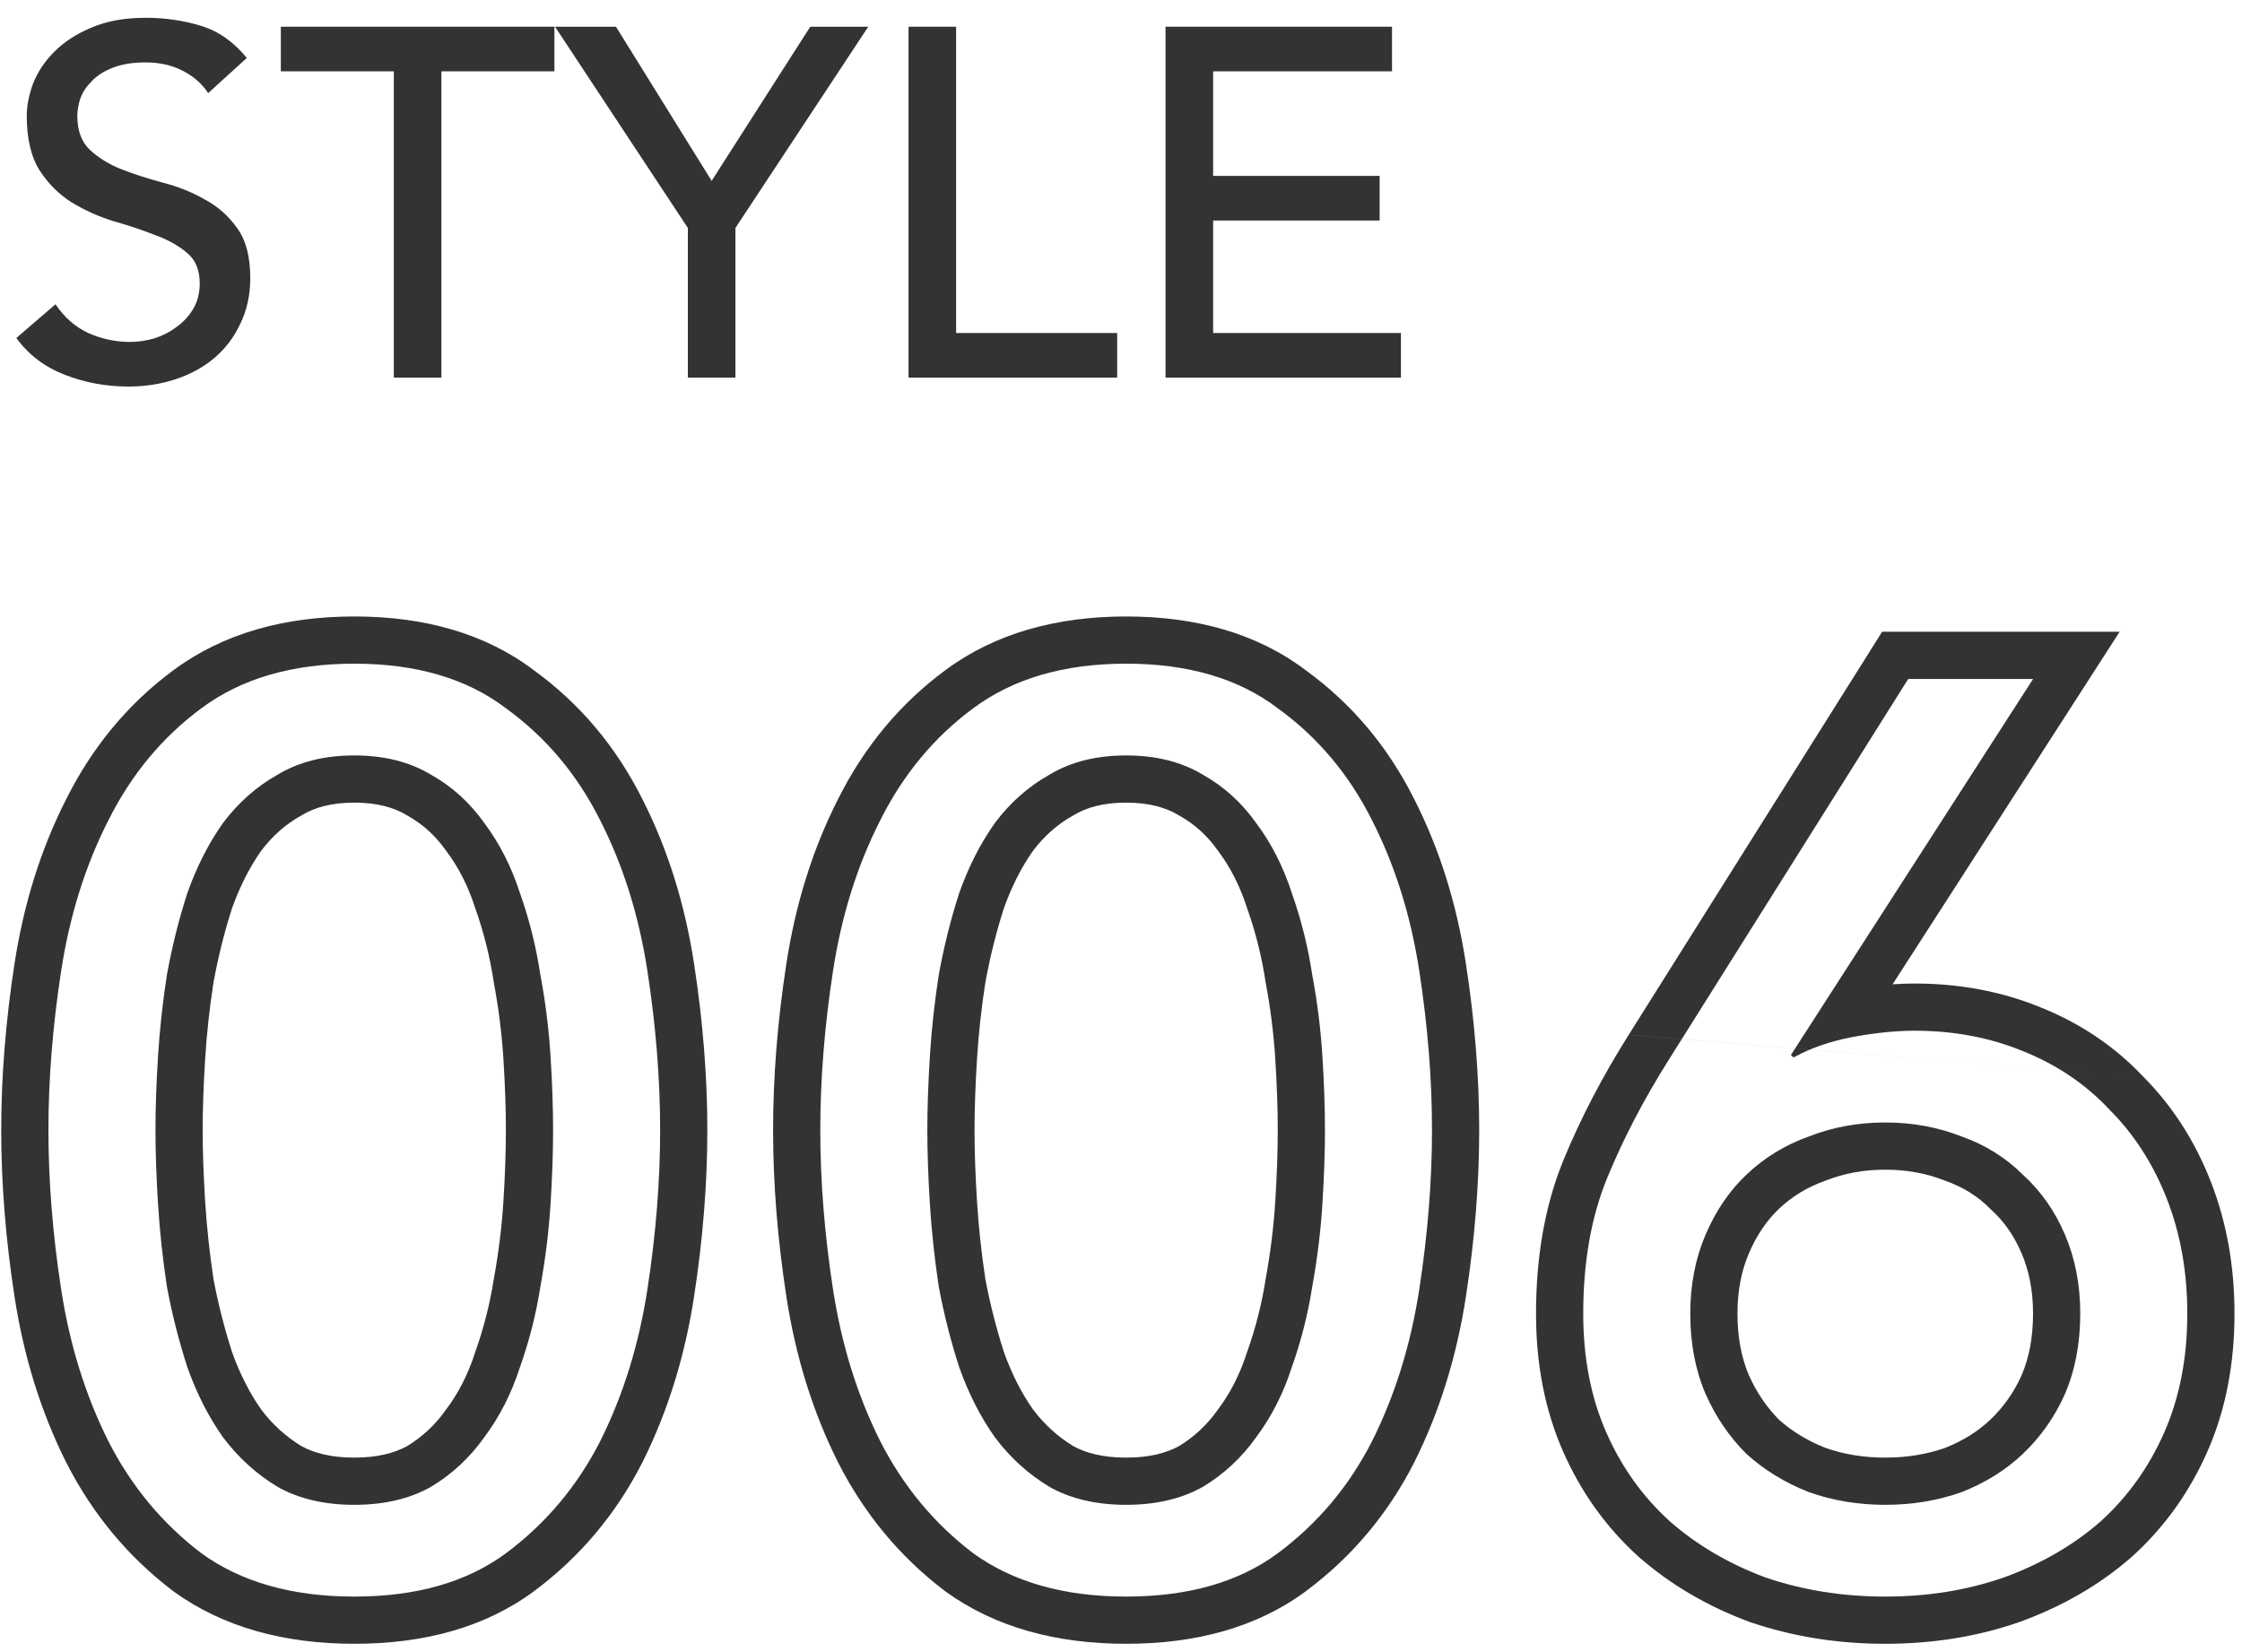 <svg width="95" height="70" viewBox="0 0 95 70" fill="none" xmlns="http://www.w3.org/2000/svg">
<path d="M49.387 1.132H58.984V3.022H51.403V7.453H58.459V9.343H51.403V14.11H59.362V16H49.387V1.132Z" fill="#333333"/>
<path d="M38.497 1.132H40.513V14.11H47.338V16H38.497V1.132Z" fill="#333333"/>
<path d="M29.146 9.658L23.518 1.132H26.101L30.154 7.663L34.333 1.132H36.79L31.162 9.658V16H29.146V9.658Z" fill="#333333"/>
<path d="M16.688 3.022H11.9V1.132H23.492V3.022H18.704V16H16.688V3.022Z" fill="#333333"/>
<path d="M2.352 12.892C2.716 13.438 3.178 13.844 3.738 14.11C4.312 14.362 4.9 14.488 5.502 14.488C5.838 14.488 6.181 14.439 6.531 14.341C6.881 14.229 7.196 14.068 7.476 13.858C7.77 13.648 8.008 13.389 8.19 13.081C8.372 12.773 8.463 12.416 8.463 12.01C8.463 11.436 8.281 11.002 7.917 10.708C7.553 10.4 7.098 10.148 6.552 9.952C6.02 9.742 5.432 9.546 4.788 9.364C4.158 9.168 3.57 8.902 3.024 8.566C2.492 8.23 2.044 7.782 1.68 7.222C1.316 6.648 1.134 5.878 1.134 4.912C1.134 4.478 1.225 4.016 1.407 3.526C1.603 3.036 1.904 2.588 2.31 2.182C2.716 1.776 3.234 1.44 3.864 1.174C4.508 0.894 5.278 0.754 6.174 0.754C6.986 0.754 7.763 0.866 8.505 1.09C9.247 1.314 9.898 1.769 10.458 2.455L8.82 3.946C8.568 3.554 8.211 3.239 7.749 3.001C7.287 2.763 6.762 2.644 6.174 2.644C5.614 2.644 5.145 2.721 4.767 2.875C4.403 3.015 4.109 3.204 3.885 3.442C3.661 3.666 3.5 3.911 3.402 4.177C3.318 4.443 3.276 4.688 3.276 4.912C3.276 5.542 3.458 6.025 3.822 6.361C4.186 6.697 4.634 6.97 5.166 7.18C5.712 7.39 6.3 7.579 6.93 7.747C7.574 7.915 8.162 8.153 8.694 8.461C9.24 8.755 9.695 9.161 10.059 9.679C10.423 10.183 10.605 10.883 10.605 11.779C10.605 12.493 10.465 13.137 10.185 13.711C9.919 14.285 9.555 14.768 9.093 15.16C8.631 15.552 8.085 15.853 7.455 16.063C6.825 16.273 6.153 16.378 5.439 16.378C4.487 16.378 3.584 16.21 2.73 15.874C1.876 15.538 1.197 15.02 0.693 14.32L2.352 12.892Z" fill="#333333"/>
<path fill-rule="evenodd" clip-rule="evenodd" d="M75.888 44.698L75.996 44.806C76.006 44.8 76.017 44.794 76.028 44.788C76.74 44.401 77.558 44.119 78.48 43.942C78.584 43.923 78.687 43.905 78.789 43.887C79.639 43.744 80.418 43.672 81.126 43.672C82.782 43.672 84.312 43.96 85.716 44.536C87.156 45.112 88.38 45.94 89.388 47.02C90.432 48.064 91.242 49.324 91.818 50.8C92.394 52.276 92.682 53.896 92.682 55.66C92.682 57.532 92.358 59.206 91.71 60.682C91.062 62.158 90.162 63.418 89.01 64.462C87.858 65.47 86.49 66.262 84.906 66.838C83.358 67.378 81.684 67.648 79.884 67.648C78.084 67.648 76.392 67.378 74.808 66.838C73.26 66.262 71.91 65.47 70.758 64.462C69.606 63.418 68.706 62.158 68.058 60.682C67.41 59.206 67.086 57.532 67.086 55.66C67.086 53.464 67.428 51.538 68.112 49.882C68.796 48.226 69.66 46.57 70.704 44.914L80.856 28.768H86.148L75.888 44.698ZM76.644 48.154C75.636 48.514 74.754 49.054 73.998 49.774C73.278 50.458 72.702 51.304 72.27 52.312C71.838 53.32 71.622 54.436 71.622 55.66C71.622 56.92 71.838 58.054 72.27 59.062C72.702 60.034 73.278 60.88 73.998 61.6C74.754 62.284 75.636 62.824 76.644 63.22C77.652 63.58 78.732 63.76 79.884 63.76C81.036 63.76 82.116 63.58 83.124 63.22C84.132 62.824 84.996 62.284 85.716 61.6C86.472 60.88 87.066 60.034 87.498 59.062C87.93 58.054 88.146 56.92 88.146 55.66C88.146 54.436 87.93 53.32 87.498 52.312C87.066 51.304 86.472 50.458 85.716 49.774C84.996 49.054 84.132 48.514 83.124 48.154C82.116 47.758 81.036 47.56 79.884 47.56C78.732 47.56 77.652 47.758 76.644 48.154ZM82.422 61.347C83.198 61.038 83.828 60.635 84.338 60.15C84.897 59.617 85.338 58.993 85.665 58.262C85.972 57.54 86.146 56.684 86.146 55.66C86.146 54.675 85.973 53.831 85.659 53.1C85.332 52.336 84.9 51.733 84.374 51.257L84.337 51.224L84.302 51.188C83.802 50.688 83.195 50.303 82.451 50.038L82.421 50.027L82.392 50.016C81.632 49.717 80.802 49.56 79.884 49.56C78.966 49.56 78.135 49.717 77.375 50.016L77.346 50.027L77.316 50.038C76.565 50.306 75.925 50.7 75.377 51.222L75.375 51.224C74.872 51.702 74.444 52.316 74.108 53.1C73.794 53.831 73.622 54.675 73.622 55.66C73.622 56.684 73.796 57.54 74.103 58.262C74.431 58.998 74.857 59.622 75.377 60.15C75.928 60.641 76.578 61.042 77.346 61.347C78.114 61.617 78.955 61.76 79.884 61.76C80.812 61.76 81.653 61.617 82.422 61.347ZM90.826 45.63C92.068 46.879 93.016 48.37 93.681 50.073C94.357 51.806 94.682 53.675 94.682 55.66C94.682 57.765 94.317 59.719 93.541 61.486C92.784 63.21 91.721 64.704 90.353 65.944L90.34 65.956L90.327 65.967C88.971 67.154 87.382 68.066 85.589 68.718L85.577 68.722L85.564 68.727C83.785 69.347 81.886 69.648 79.884 69.648C77.881 69.648 75.969 69.347 74.162 68.731L74.136 68.722L74.11 68.713C72.353 68.059 70.789 67.147 69.441 65.967L69.428 65.956L69.415 65.944C68.046 64.704 66.983 63.21 66.226 61.486C65.451 59.719 65.086 57.765 65.086 55.66C65.086 53.26 65.459 51.065 66.263 49.118C66.994 47.349 67.912 45.592 69.011 43.849M69.012 43.847L79.751 26.768H89.815L80.195 41.705C80.512 41.683 80.822 41.672 81.126 41.672C83.015 41.672 84.803 42.001 86.466 42.682C88.151 43.357 89.614 44.339 90.826 45.63" fill="#333333"/>
<path fill-rule="evenodd" clip-rule="evenodd" d="M59.925 61.961L59.922 61.968C58.812 64.146 57.281 65.97 55.338 67.416L55.333 67.421C53.248 68.962 50.655 69.648 47.718 69.648C44.779 69.648 42.178 68.961 40.066 67.433L40.046 67.418L40.027 67.404C38.124 65.956 36.618 64.136 35.514 61.968L35.51 61.961L35.507 61.955C34.434 59.809 33.71 57.465 33.321 54.938C32.947 52.507 32.758 50.155 32.758 47.884C32.758 45.613 32.947 43.261 33.321 40.83C33.71 38.304 34.434 35.976 35.51 33.861C36.614 31.655 38.126 29.824 40.046 28.404C42.16 26.831 44.768 26.12 47.718 26.12C50.657 26.12 53.252 26.826 55.335 28.404C57.288 29.821 58.819 31.651 59.925 33.861C61.002 35.976 61.726 38.304 62.115 40.83C62.489 43.261 62.678 45.613 62.678 47.884C62.678 50.155 62.489 52.507 62.115 54.938C61.726 57.465 61.002 59.809 59.929 61.955L59.925 61.961ZM58.14 34.762C57.168 32.818 55.836 31.234 54.144 30.01C52.488 28.75 50.346 28.12 47.718 28.12C45.09 28.12 42.93 28.75 41.238 30.01C39.582 31.234 38.268 32.818 37.296 34.762C36.324 36.67 35.658 38.794 35.298 41.134C34.938 43.474 34.758 45.724 34.758 47.884C34.758 50.044 34.938 52.294 35.298 54.634C35.658 56.974 36.324 59.116 37.296 61.06C38.268 62.968 39.582 64.552 41.238 65.812C42.93 67.036 45.09 67.648 47.718 67.648C50.346 67.648 52.488 67.036 54.144 65.812C55.836 64.552 57.168 62.968 58.14 61.06C59.112 59.116 59.778 56.974 60.138 54.634C60.498 52.294 60.678 50.044 60.678 47.884C60.678 45.724 60.498 43.474 60.138 41.134C59.778 38.794 59.112 36.67 58.14 34.762ZM51.609 59.72L51.626 59.698C52.13 59.026 52.537 58.237 52.834 57.314L52.843 57.287L52.853 57.259C53.208 56.258 53.465 55.245 53.626 54.217L53.63 54.193L53.634 54.168C53.837 53.054 53.971 51.962 54.038 50.891C54.108 49.772 54.142 48.77 54.142 47.884C54.142 46.998 54.108 45.996 54.038 44.877C53.971 43.808 53.837 42.737 53.636 41.665L53.63 41.63L53.624 41.596C53.463 40.532 53.206 39.503 52.853 38.509L52.843 38.482L52.834 38.454C52.537 37.531 52.13 36.742 51.626 36.07L51.609 36.048L51.594 36.026C51.149 35.398 50.614 34.918 49.981 34.563L49.955 34.548L49.929 34.533C49.397 34.214 48.688 34.008 47.718 34.008C46.747 34.008 46.039 34.214 45.507 34.533L45.481 34.548L45.455 34.563C44.817 34.92 44.257 35.408 43.772 36.049C43.289 36.735 42.874 37.541 42.538 38.482C42.213 39.495 41.95 40.544 41.752 41.63C41.584 42.713 41.465 43.795 41.398 44.877C41.328 45.996 41.294 46.998 41.294 47.884C41.294 48.77 41.328 49.772 41.398 50.891C41.465 51.971 41.583 53.071 41.752 54.192C41.95 55.239 42.212 56.27 42.538 57.286C42.875 58.227 43.289 59.033 43.772 59.72C44.259 60.364 44.827 60.877 45.48 61.273C46.019 61.569 46.74 61.76 47.718 61.76C48.696 61.76 49.416 61.569 49.956 61.273C50.604 60.879 51.147 60.373 51.594 59.742L51.609 59.72ZM50.958 63.004C50.058 63.508 48.978 63.76 47.718 63.76C46.458 63.76 45.378 63.508 44.478 63.004C43.578 62.464 42.804 61.762 42.156 60.898C41.544 60.034 41.04 59.044 40.644 57.928C40.284 56.812 39.996 55.678 39.78 54.526C39.6 53.338 39.474 52.168 39.402 51.016C39.33 49.864 39.294 48.82 39.294 47.884C39.294 46.948 39.33 45.904 39.402 44.752C39.474 43.6 39.6 42.448 39.78 41.296C39.996 40.108 40.284 38.956 40.644 37.84C41.04 36.724 41.544 35.734 42.156 34.87C42.804 34.006 43.578 33.322 44.478 32.818C45.378 32.278 46.458 32.008 47.718 32.008C48.978 32.008 50.058 32.278 50.958 32.818C51.858 33.322 52.614 34.006 53.226 34.87C53.874 35.734 54.378 36.724 54.738 37.84C55.134 38.956 55.422 40.108 55.602 41.296C55.818 42.448 55.962 43.6 56.034 44.752C56.106 45.904 56.142 46.948 56.142 47.884C56.142 48.82 56.106 49.864 56.034 51.016C55.962 52.168 55.818 53.338 55.602 54.526C55.422 55.678 55.134 56.812 54.738 57.928C54.378 59.044 53.874 60.034 53.226 60.898C52.614 61.762 51.858 62.464 50.958 63.004Z" fill="#333333"/>
<path fill-rule="evenodd" clip-rule="evenodd" d="M27.22 61.961L27.216 61.968C26.107 64.146 24.575 65.97 22.633 67.416L22.627 67.421C20.542 68.962 17.949 69.648 15.012 69.648C12.073 69.648 9.472 68.961 7.36 67.433L7.34 67.418L7.321 67.404C5.419 65.956 3.912 64.136 2.808 61.968L2.805 61.961L2.801 61.955C1.728 59.809 1.004 57.465 0.615 54.938C0.241 52.507 0.052 50.155 0.052 47.884C0.052 45.613 0.241 43.261 0.615 40.83C1.004 38.304 1.728 35.976 2.805 33.861C3.909 31.655 5.42 29.824 7.34 28.404C9.454 26.831 12.062 26.12 15.012 26.12C17.952 26.12 20.546 26.826 22.629 28.404C24.582 29.821 26.113 31.651 27.22 33.861C28.296 35.976 29.02 38.304 29.409 40.83C29.783 43.261 29.972 45.613 29.972 47.884C29.972 50.155 29.783 52.507 29.409 54.938C29.02 57.465 28.296 59.809 27.223 61.955L27.22 61.961ZM25.434 34.762C24.462 32.818 23.13 31.234 21.438 30.01C19.782 28.75 17.64 28.12 15.012 28.12C12.384 28.12 10.224 28.75 8.532 30.01C6.876 31.234 5.562 32.818 4.59 34.762C3.618 36.67 2.952 38.794 2.592 41.134C2.232 43.474 2.052 45.724 2.052 47.884C2.052 50.044 2.232 52.294 2.592 54.634C2.952 56.974 3.618 59.116 4.59 61.06C5.562 62.968 6.876 64.552 8.532 65.812C10.224 67.036 12.384 67.648 15.012 67.648C17.64 67.648 19.782 67.036 21.438 65.812C23.13 64.552 24.462 62.968 25.434 61.06C26.406 59.116 27.072 56.974 27.432 54.634C27.792 52.294 27.972 50.044 27.972 47.884C27.972 45.724 27.792 43.474 27.432 41.134C27.072 38.794 26.406 36.67 25.434 34.762ZM18.904 59.72L18.92 59.698C19.424 59.026 19.831 58.237 20.129 57.314L20.137 57.287L20.147 57.259C20.502 56.258 20.759 55.245 20.92 54.217L20.924 54.193L20.928 54.168C21.131 53.054 21.265 51.962 21.332 50.891C21.402 49.772 21.436 48.77 21.436 47.884C21.436 46.998 21.402 45.996 21.332 44.877C21.265 43.808 21.131 42.737 20.93 41.665L20.924 41.63L20.919 41.596C20.757 40.532 20.5 39.503 20.147 38.509L20.137 38.482L20.129 38.454C19.831 37.531 19.424 36.742 18.92 36.07L18.904 36.048L18.888 36.026C18.443 35.398 17.909 34.918 17.275 34.563L17.249 34.548L17.223 34.533C16.691 34.214 15.982 34.008 15.012 34.008C14.041 34.008 13.333 34.214 12.801 34.533L12.775 34.548L12.749 34.563C12.111 34.92 11.551 35.408 11.066 36.049C10.584 36.735 10.169 37.541 9.832 38.482C9.507 39.495 9.245 40.544 9.046 41.63C8.878 42.713 8.76 43.795 8.692 44.877C8.622 45.996 8.588 46.998 8.588 47.884C8.588 48.77 8.622 49.772 8.692 50.891C8.76 51.971 8.877 53.071 9.046 54.192C9.244 55.239 9.506 56.27 9.832 57.286C10.169 58.227 10.584 59.033 11.066 59.72C11.553 60.364 12.121 60.876 12.774 61.273C13.313 61.569 14.034 61.76 15.012 61.76C15.99 61.76 16.71 61.569 17.25 61.273C17.898 60.879 18.441 60.373 18.888 59.742L18.904 59.72ZM18.252 63.004C17.352 63.508 16.272 63.76 15.012 63.76C13.752 63.76 12.672 63.508 11.772 63.004C10.872 62.464 10.098 61.762 9.45 60.898C8.838 60.034 8.334 59.044 7.938 57.928C7.578 56.812 7.29 55.678 7.074 54.526C6.894 53.338 6.768 52.168 6.696 51.016C6.624 49.864 6.588 48.82 6.588 47.884C6.588 46.948 6.624 45.904 6.696 44.752C6.768 43.6 6.894 42.448 7.074 41.296C7.29 40.108 7.578 38.956 7.938 37.84C8.334 36.724 8.838 35.734 9.45 34.87C10.098 34.006 10.872 33.322 11.772 32.818C12.672 32.278 13.752 32.008 15.012 32.008C16.272 32.008 17.352 32.278 18.252 32.818C19.152 33.322 19.908 34.006 20.52 34.87C21.168 35.734 21.672 36.724 22.032 37.84C22.428 38.956 22.716 40.108 22.896 41.296C23.112 42.448 23.256 43.6 23.328 44.752C23.4 45.904 23.436 46.948 23.436 47.884C23.436 48.82 23.4 49.864 23.328 51.016C23.256 52.168 23.112 53.338 22.896 54.526C22.716 55.678 22.428 56.812 22.032 57.928C21.672 59.044 21.168 60.034 20.52 60.898C19.908 61.762 19.152 62.464 18.252 63.004Z" fill="#333333"/>
</svg>

